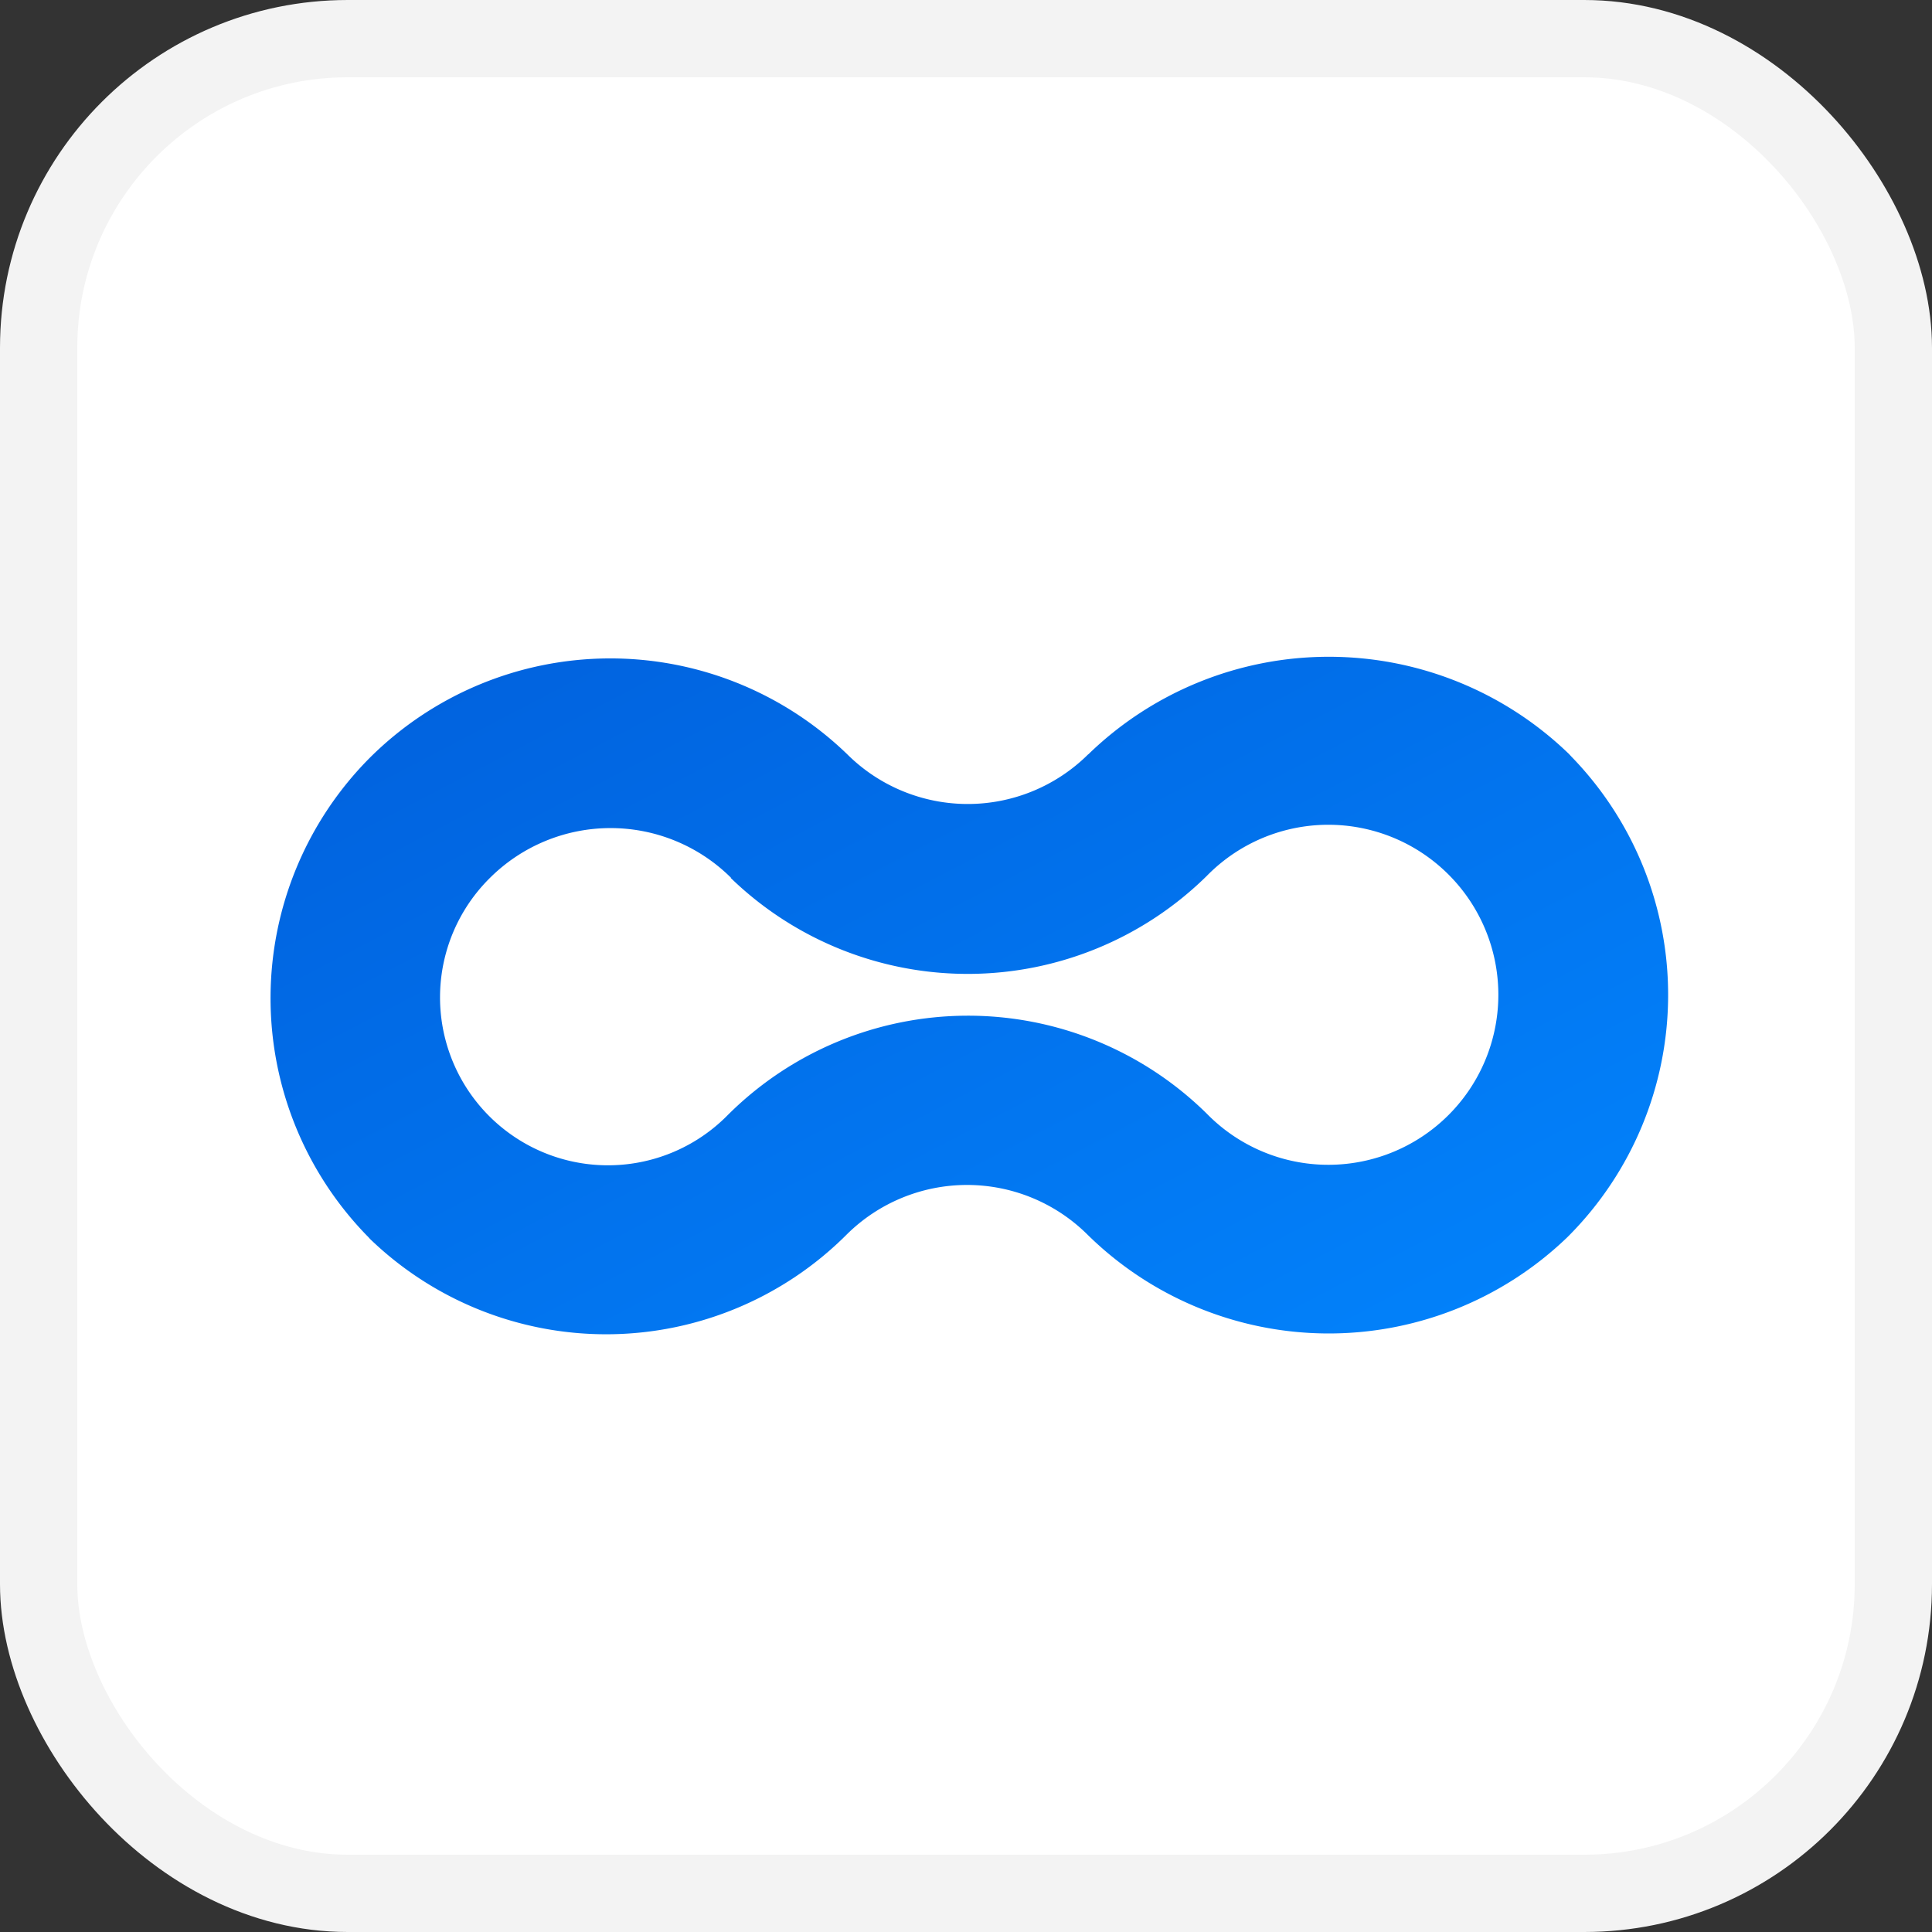 <svg xmlns="http://www.w3.org/2000/svg" xmlns:xlink="http://www.w3.org/1999/xlink" width="25" height="25" viewBox="0 0 25 25">
  <rect x="0" y="0" width="25" height="25" fill="#333333" stroke="none"/>
  <defs>
    <linearGradient id="linear-gradient" x1="0.073" y1="0.107" x2="0.927" y2="0.893" gradientUnits="objectBoundingBox">
      <stop offset="0" stop-color="#0163df"/>
      <stop offset="1" stop-color="#0281fa"/>
    </linearGradient>
  </defs>
  <g id="Group_169286" data-name="Group 169286" transform="translate(-217.5 12452.5)">
    <g id="Group_169276" data-name="Group 169276" transform="translate(3718 -7207)">
      <g id="Group_169274" data-name="Group 169274" transform="translate(-199 -280)">
        <g id="Group_168376" data-name="Group 168376" transform="translate(202 53)">
          <g id="Group_168256" data-name="Group 168256" transform="translate(-334 420)">
            <g id="Group_168022" data-name="Group 168022" transform="translate(-12664 7854)">
              <rect id="Rectangle_150209" data-name="Rectangle 150209" width="24" height="24" rx="4" transform="translate(9495 -13292)" fill="#fff" stroke="#f3f3f3" stroke-width="1"/>
            </g>
          </g>
        </g>
      </g>
    </g>
    <path id="Path_84872" data-name="Path 84872" d="M190.569,15.823h0a2.211,2.211,0,0,1-3.117,0h0a4.409,4.409,0,0,0-6.178.044h0a4.409,4.409,0,0,0-.044,6.178h0l.021.021.023.026h0a4.4,4.4,0,0,0,6.169-.054,2.211,2.211,0,0,1,3.117,0h0a4.45,4.45,0,0,0,6.206.037h0l.009-.009.019-.019h0a4.423,4.423,0,0,0,.042-6.18h0l-.012-.012c-.009-.012-.021-.021-.03-.033h0a4.467,4.467,0,0,0-6.222,0Zm-4.625,1.6a4.408,4.408,0,0,0,6.159-.026h0a2.2,2.2,0,1,1,0,3.075h0a4.4,4.4,0,0,0-6.2.021,2.173,2.173,0,1,1-3.073-3.073h0a2.211,2.211,0,0,1,3.117,0h0Z" transform="translate(41.012 -12458.562)" fill="url(#linear-gradient)"/>
  </g>
</svg>
